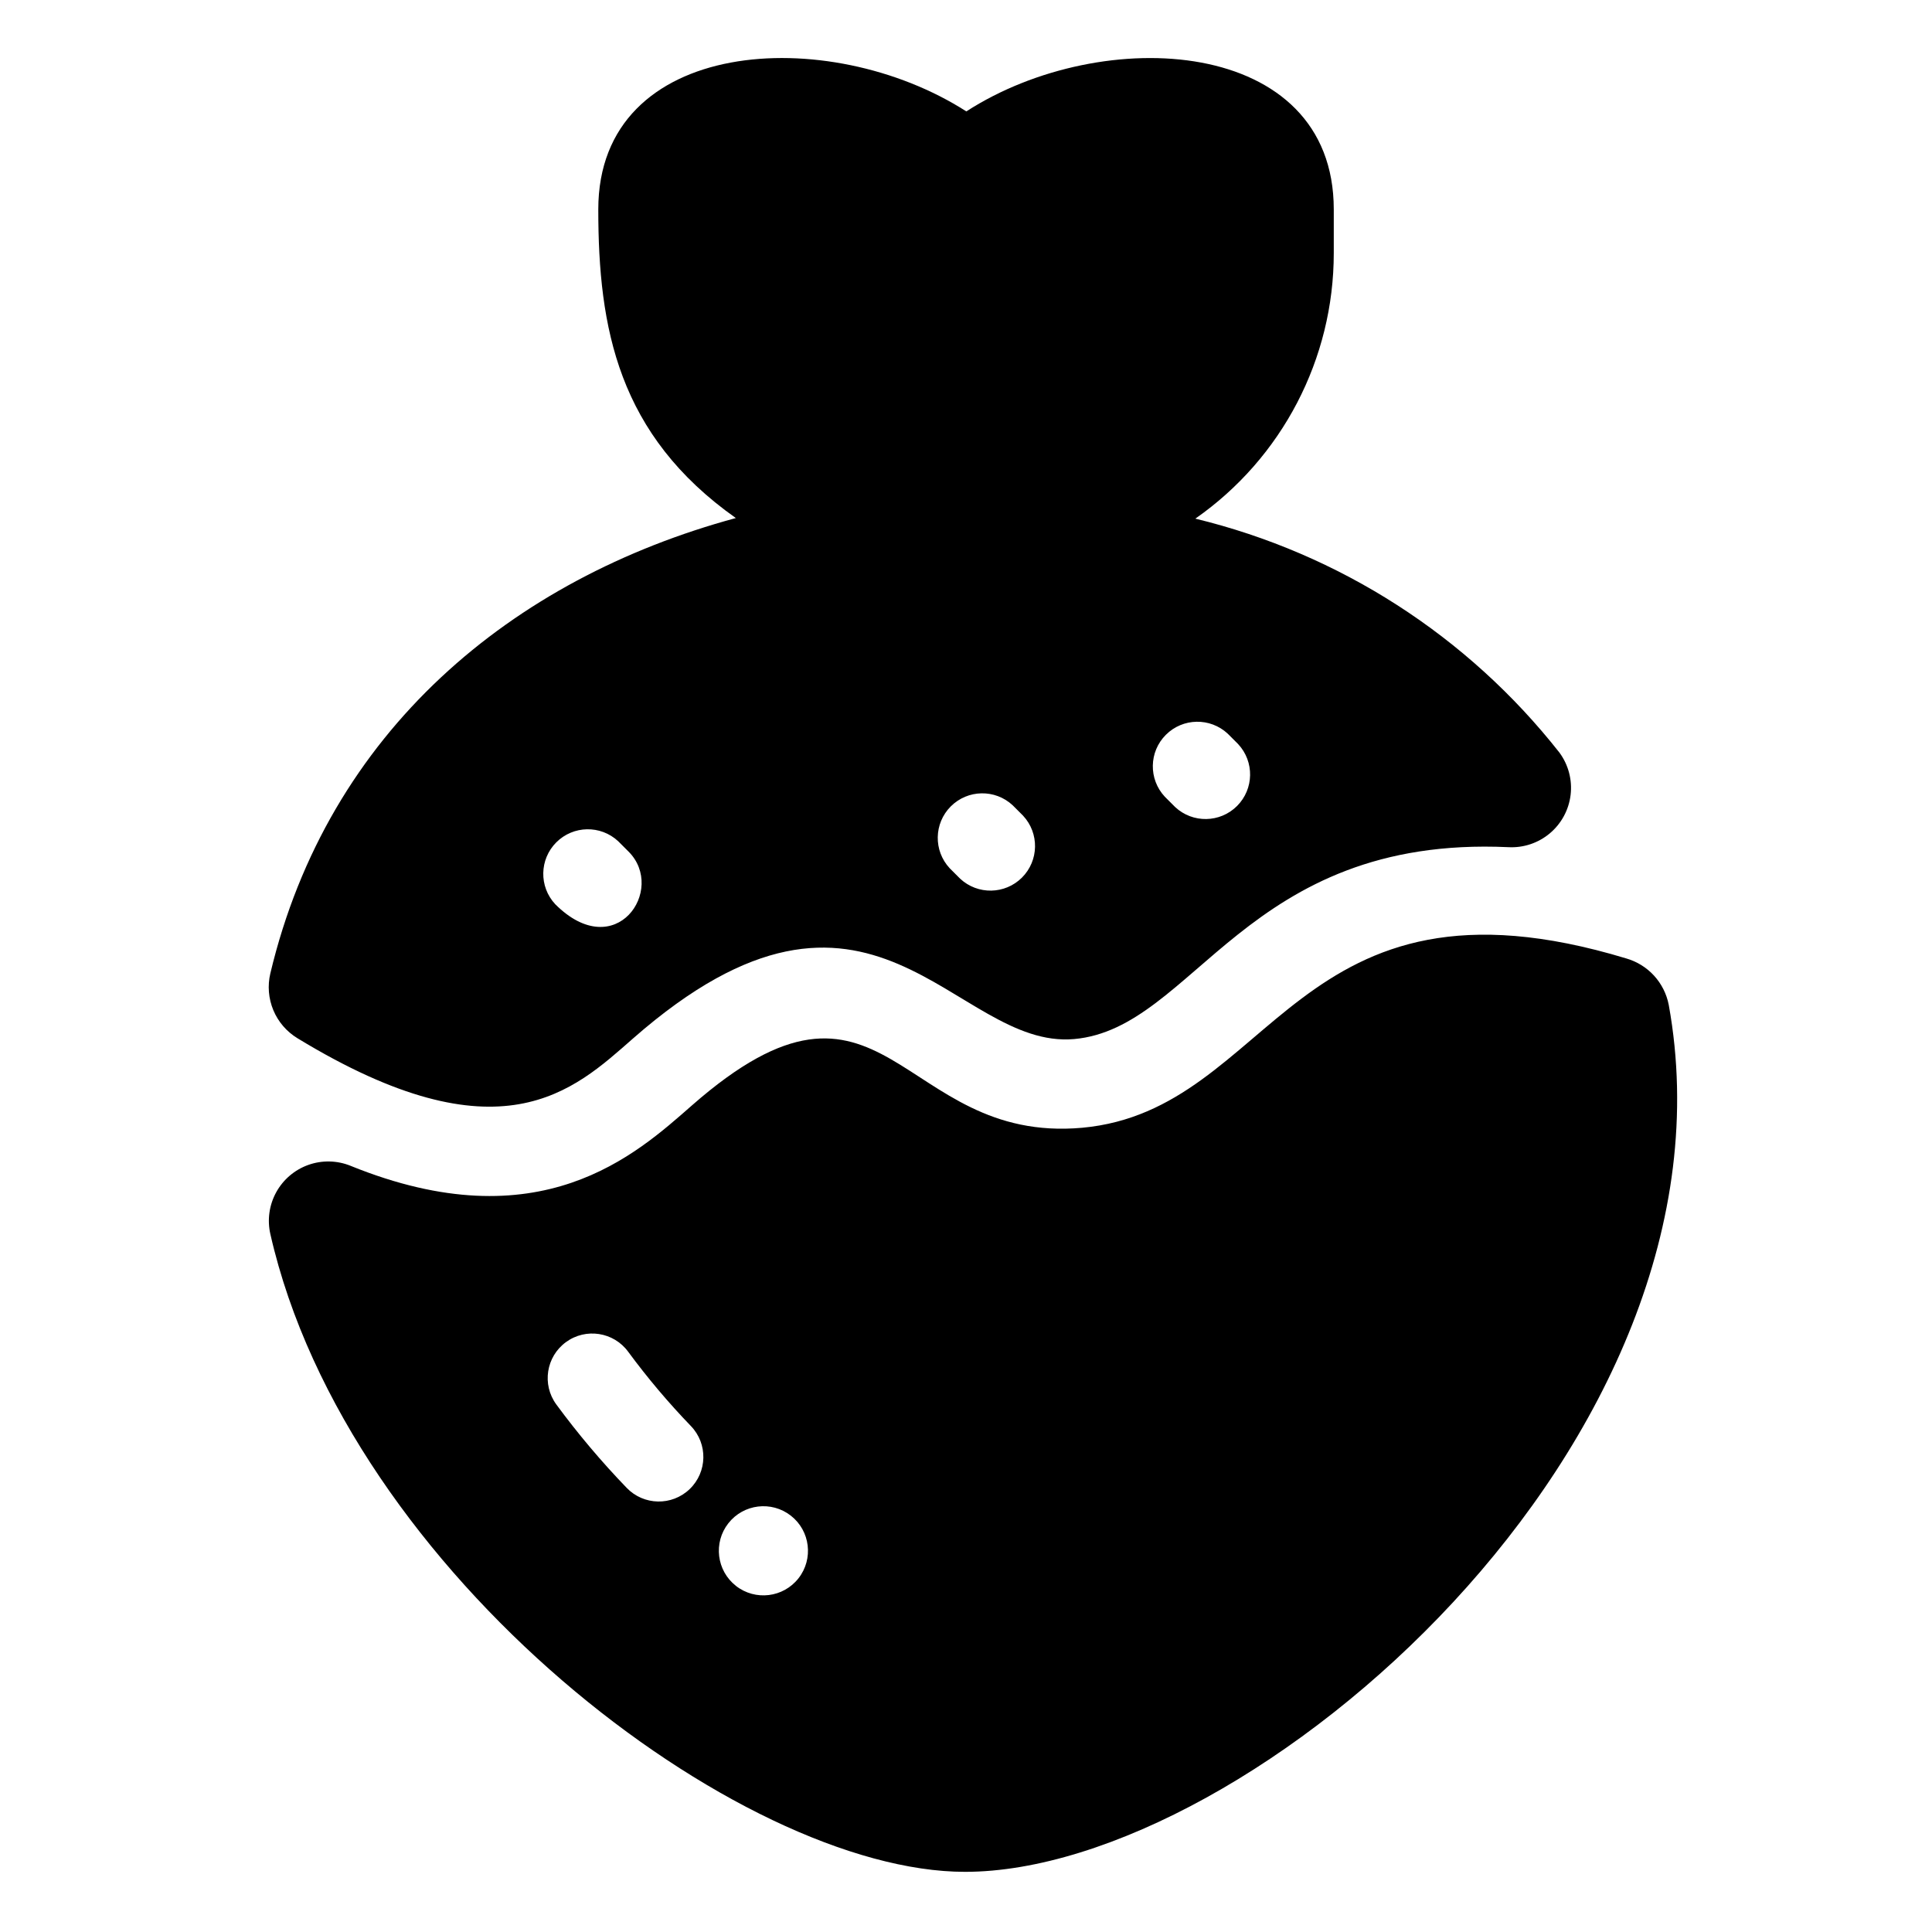 <?xml version="1.0" encoding="UTF-8"?>
<!-- Uploaded to: ICON Repo, www.iconrepo.com, Generator: ICON Repo Mixer Tools -->
<svg fill="#000000" width="800px" height="800px" version="1.1" viewBox="144 144 512 512" xmlns="http://www.w3.org/2000/svg">
 <path d="m586.23 410.28c-0.562-2.887-1.91-5.559-3.894-7.727-1.984-2.164-4.531-3.742-7.356-4.555-88.316-26.766-93.117 40.188-144.18 44.871-48.758 4.375-52.121-50.934-103.43-5.926-14.855 13.035-40.312 36.359-90.465 16.012v-0.004c-3.574-1.445-7.559-1.531-11.191-0.238-3.633 1.297-6.664 3.879-8.52 7.258-1.855 3.383-2.402 7.328-1.543 11.086 20.469 90.07 124.38 169 184.1 169 75.352-0.016 207.48-114.02 186.48-229.78zm-276.16 128.01c-6.703-6.945-12.934-14.336-18.652-22.109-3.848-5.266-2.699-12.656 2.562-16.504 5.266-3.852 12.656-2.703 16.504 2.562 5.098 6.918 10.648 13.492 16.617 19.68 4.523 4.703 4.375 12.18-0.328 16.703-4.703 4.519-12.184 4.375-16.703-0.332zm28.961 25.977v0.004c-5.137-4.023-6.039-11.445-2.016-16.578 4.019-5.137 11.441-6.039 16.578-2.016 5.137 4.019 6.039 11.445 2.019 16.582-4.023 5.137-11.445 6.039-16.582 2.019zm218.26-220.79c-24.305-30.91-58.297-52.758-96.512-62.031 22.996-16.055 36.691-42.332 36.684-70.375v-11.57c0-45.785-61.195-49.332-97.375-25.977-36.504-23.406-97.535-19.746-97.535 25.977 0 31.488 5.25 59.734 36.449 81.789-59.277 16.059-108.08 56.441-123.36 120.68v-0.004c-0.77 3.254-0.488 6.66 0.797 9.746 1.285 3.082 3.516 5.676 6.367 7.418 53.758 32.73 73.211 13.895 88.953 0.078 63.449-55.656 84.938 2.992 116.9 0.156 31.961-2.832 45.344-54.082 115.09-50.852 3.988 0.215 7.914-1.098 10.973-3.668s5.027-6.207 5.504-10.176-0.574-7.969-2.938-11.191zm-266.15 40.148c-4.336-4.652-4.207-11.902 0.289-16.398 4.496-4.496 11.746-4.625 16.398-0.289l2.754 2.754c10.023 10.02-3.391 29.977-19.441 13.934zm107.3-6.769-2.758-2.758c-4.336-4.652-4.207-11.902 0.289-16.398 4.496-4.496 11.746-4.625 16.402-0.289l2.754 2.754v0.004c4.336 4.652 4.207 11.902-0.289 16.398-4.496 4.496-11.746 4.625-16.398 0.289zm56.992-18.973-2.754-2.754c-4.336-4.652-4.211-11.902 0.289-16.398 4.496-4.5 11.746-4.625 16.398-0.293l2.754 2.754v0.004c4.336 4.652 4.207 11.902-0.289 16.398s-11.746 4.625-16.398 0.289z"/>
</svg>